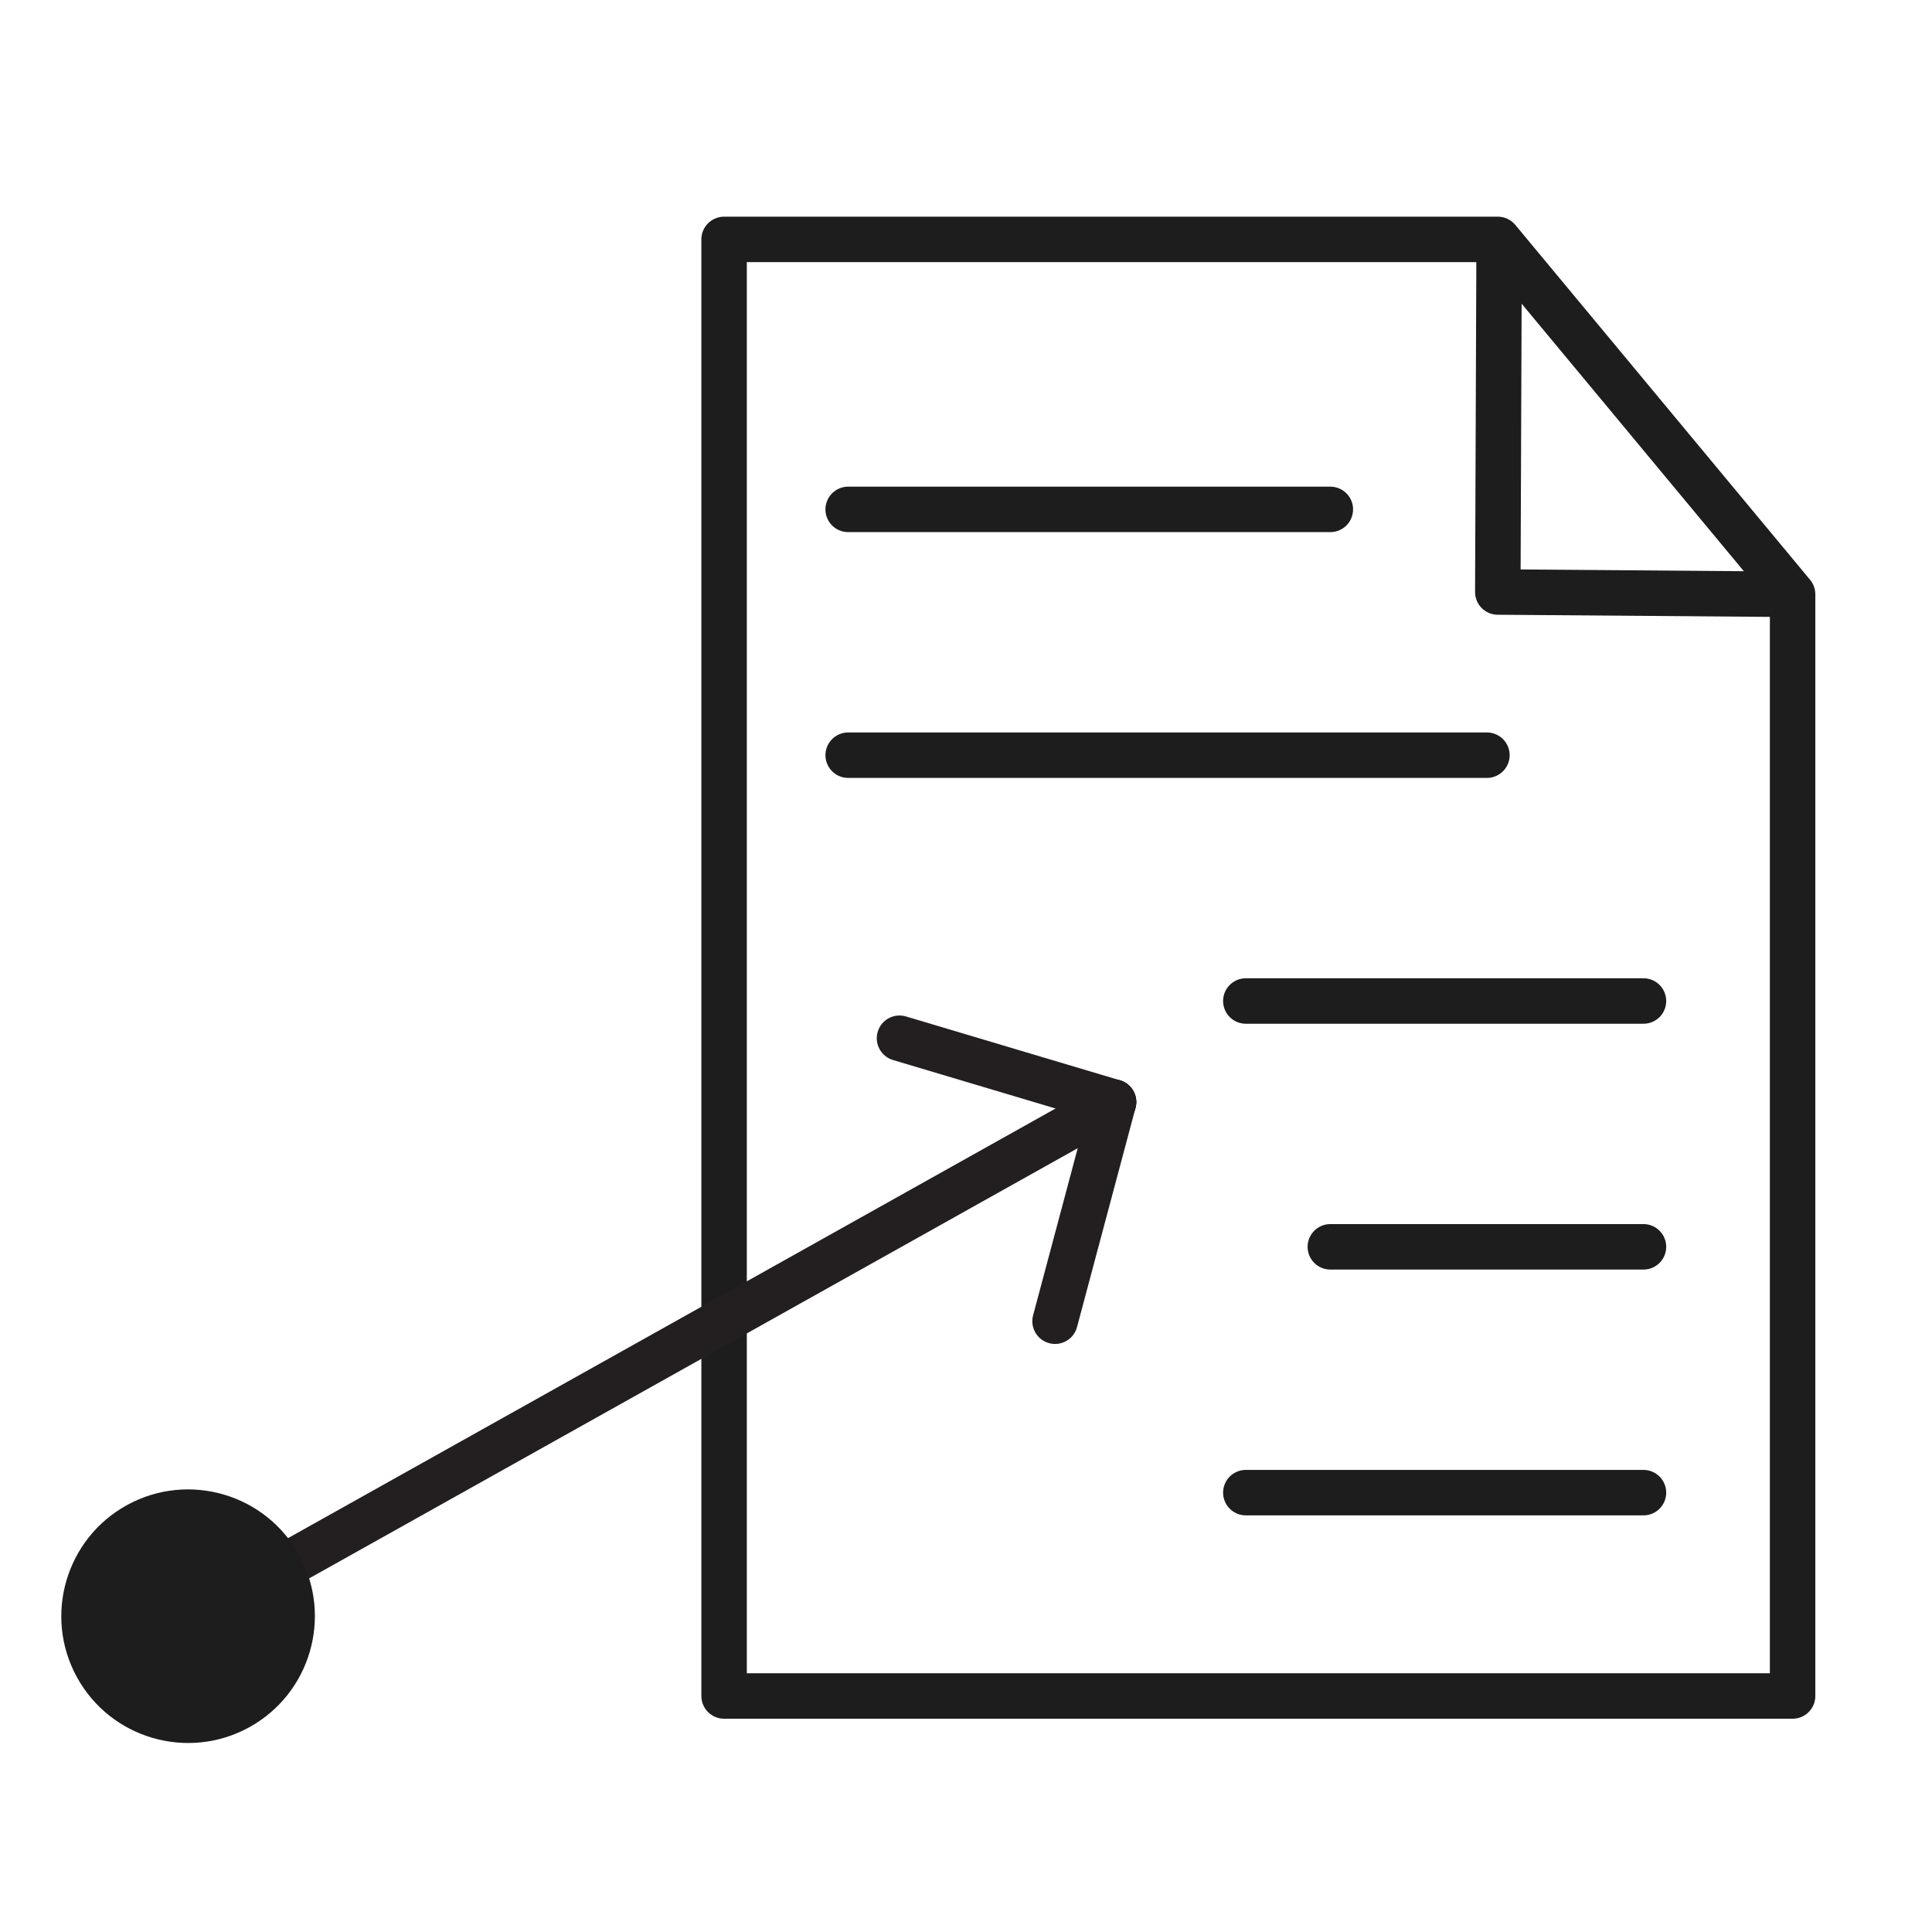 <?xml version="1.0" encoding="UTF-8" standalone="no"?>
<svg xmlns="http://www.w3.org/2000/svg" xmlns:xlink="http://www.w3.org/1999/xlink" xmlns:serif="http://www.serif.com/" width="100%" height="100%" viewBox="0 0 85 85" version="1.1" xml:space="preserve" style="fill-rule:evenodd;clip-rule:evenodd;stroke-linejoin:round;stroke-miterlimit:10;">
  <g id="Vector-Datenbank">
    <g>
      <path d="M78.867,26.148l-12.97,-15.615l-34.04,0l0,64.083l47.01,0l-0,-48.468Z" style="fill:none;stroke:#1d1d1d;stroke-width:2px;"></path>
      <path d="M65.956,10.533l-0.059,15.513l12.97,0.102" style="fill:none;stroke:#1d1d1d;stroke-width:2px;"></path>
      <path d="M37.316,22.411l21.213,-0" style="fill:none;stroke:#1d1d1d;stroke-width:2px;stroke-linecap:round;"></path>
      <path d="M37.316,33.225l28.102,0" style="fill:none;stroke:#1d1d1d;stroke-width:2px;stroke-linecap:round;"></path>
      <path d="M54.811,44.04l17.495,0" style="fill:none;stroke:#1d1d1d;stroke-width:2px;stroke-linecap:round;"></path>
      <path d="M58.529,54.855l13.777,-0" style="fill:none;stroke:#1d1d1d;stroke-width:2px;stroke-linecap:round;"></path>
      <path d="M54.811,65.67l17.495,-0" style="fill:none;stroke:#1d1d1d;stroke-width:2px;stroke-linecap:round;"></path>
    </g>
    <g>
      <path d="M48.992,48.487l-38.941,21.797" style="fill:none;fill-rule:nonzero;stroke:#231f20;stroke-width:2px;stroke-linecap:round;"></path>
      <path d="M48.992,48.487l-9.418,-2.809" style="fill:none;fill-rule:nonzero;stroke:#231f20;stroke-width:2px;stroke-linecap:round;"></path>
      <path d="M48.992,48.487l-2.574,9.641" style="fill:none;fill-rule:nonzero;stroke:#231f20;stroke-width:2px;stroke-linecap:round;"></path>
      <path d="M5.596,66.213c2.701,-1.479 6.094,-0.486 7.572,2.214c1.479,2.701 0.487,6.094 -2.214,7.572c-2.701,1.479 -6.094,0.487 -7.572,-2.214c-1.479,-2.701 -0.486,-6.094 2.214,-7.572Z" style="fill:#1d1d1d;"></path>
    </g>
  </g>
</svg>
